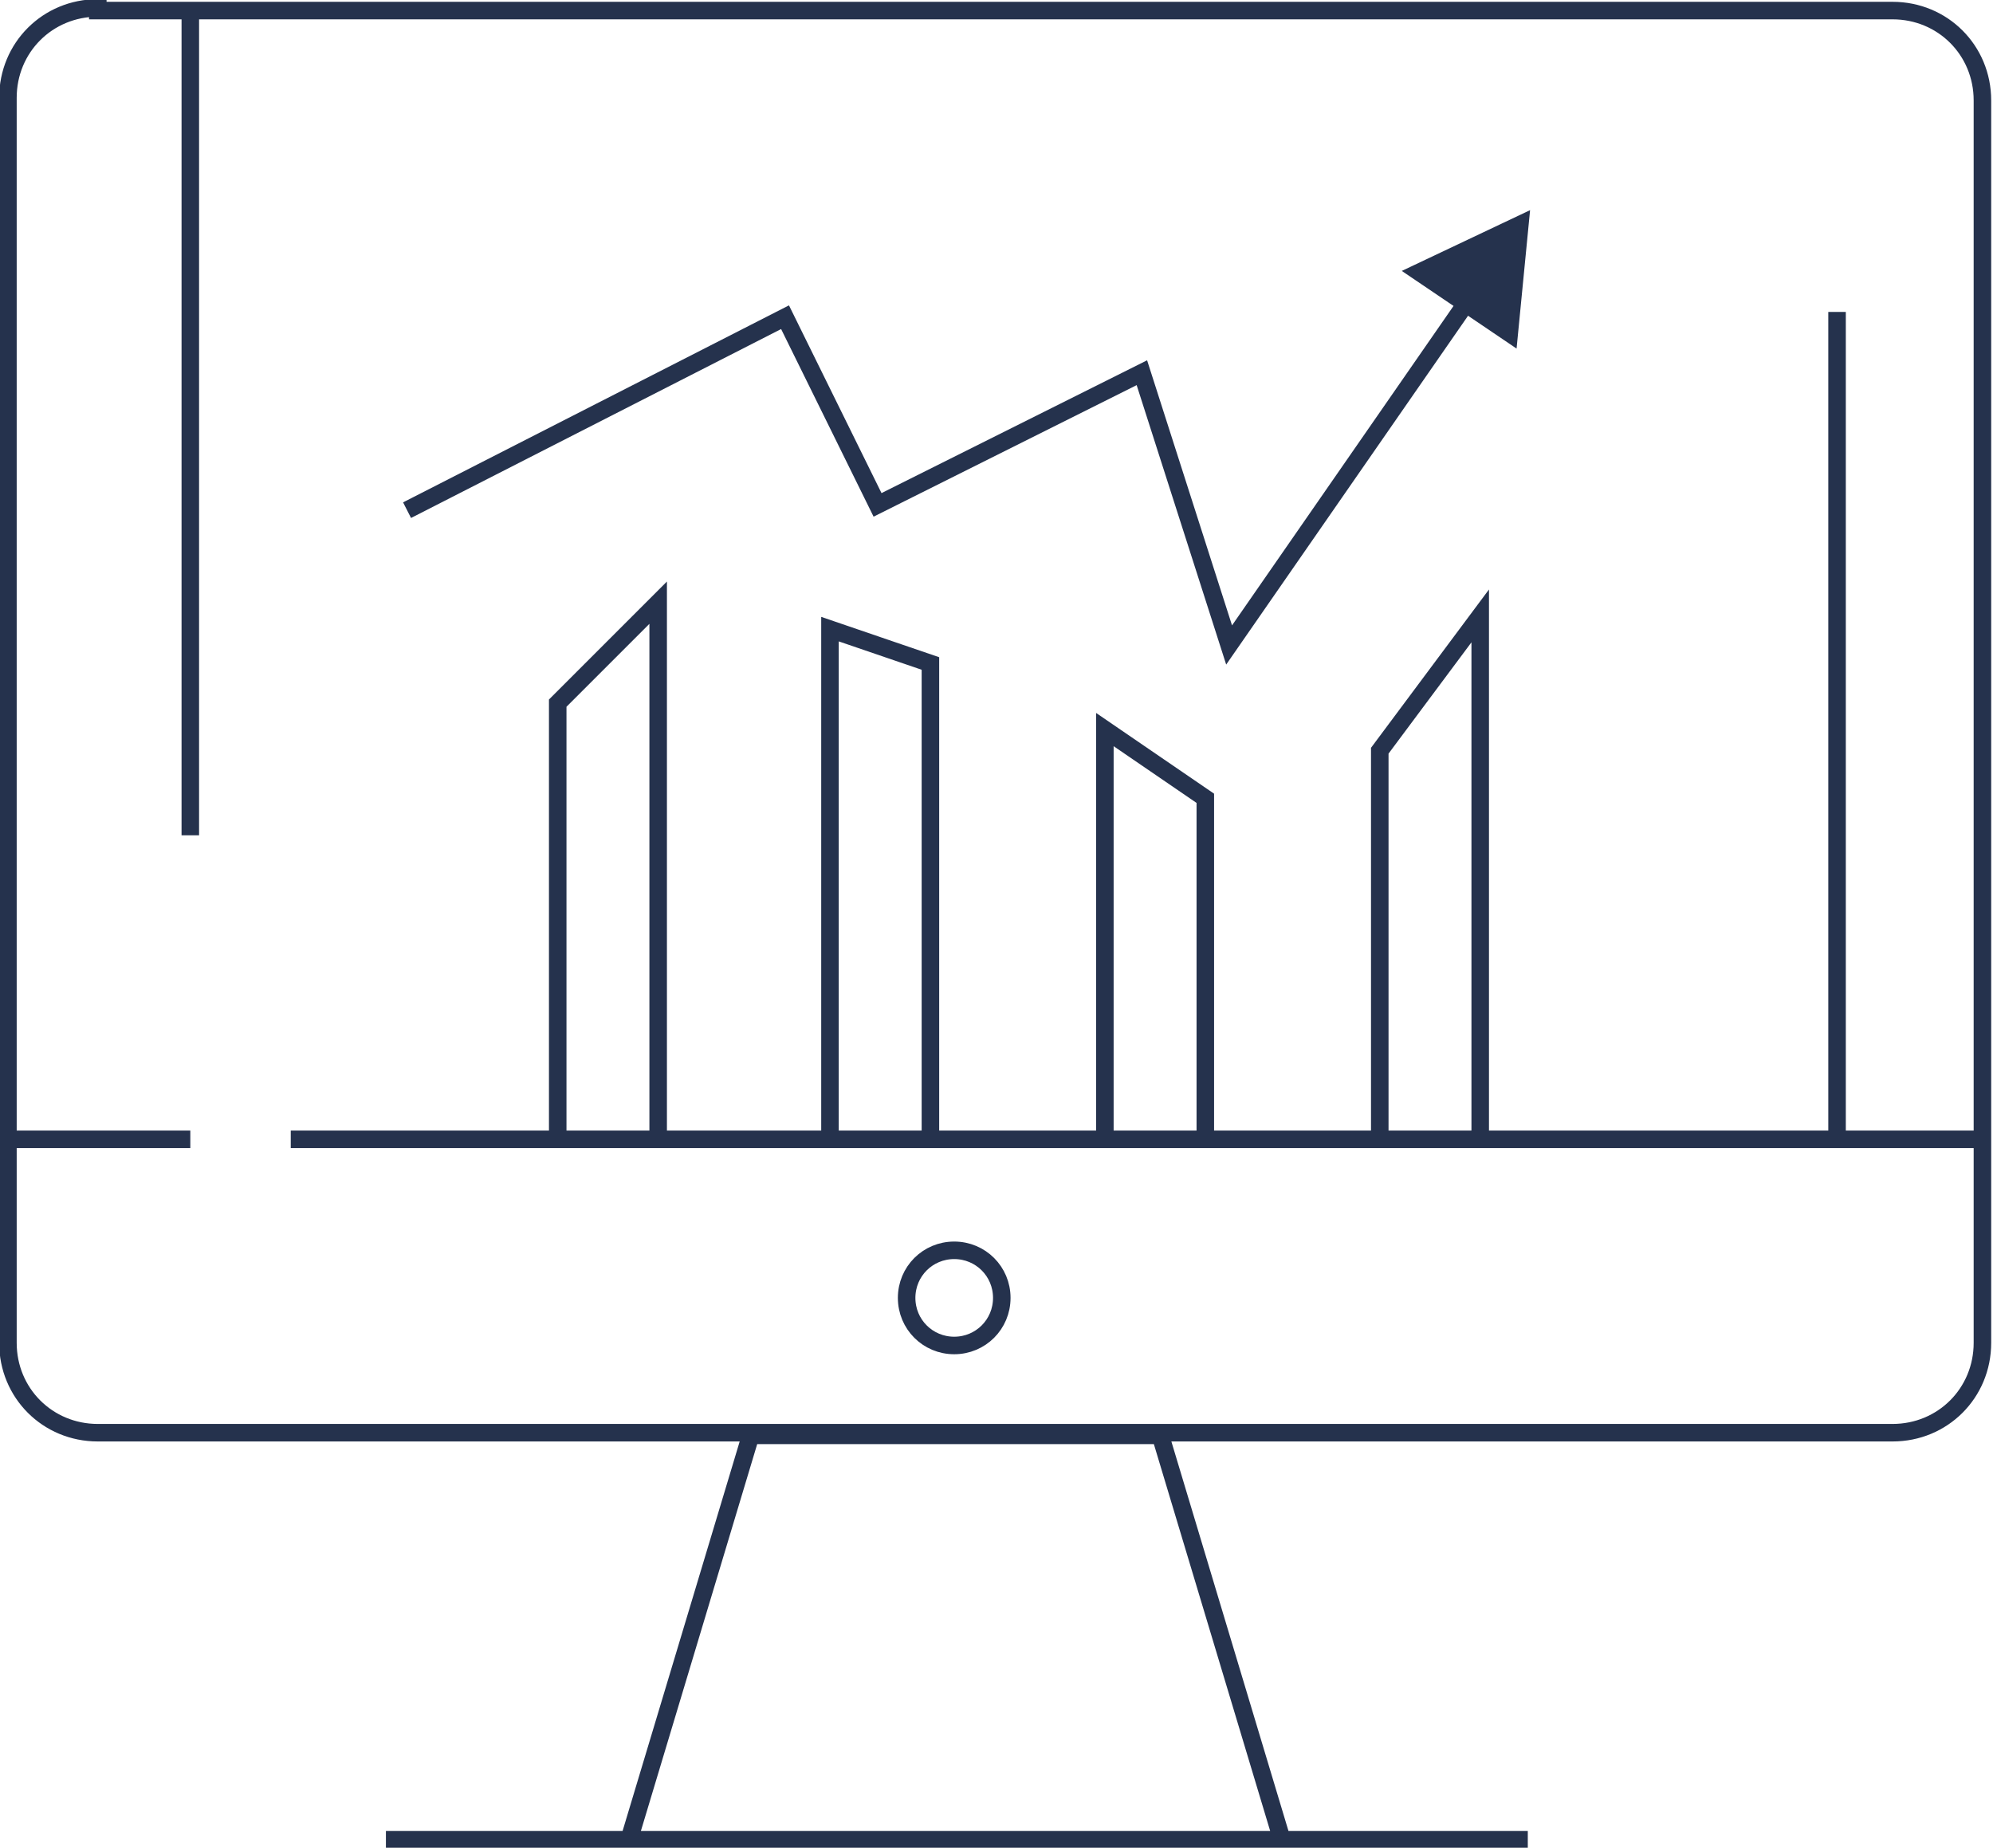 <?xml version="1.0" encoding="utf-8"?>
<!-- Generator: Adobe Illustrator 21.1.0, SVG Export Plug-In . SVG Version: 6.00 Build 0)  -->
<svg version="1.1" id="Layer_1" xmlns="http://www.w3.org/2000/svg" xmlns:xlink="http://www.w3.org/1999/xlink" x="0px" y="0px"
	 viewBox="0 0 75.4 69.9" style="enable-background:new 0 0 75.4 69.9;" xml:space="preserve">
<style type="text/css">
	.st0{fill:none;stroke:#25324D;stroke-width:0.663;stroke-miterlimit:10;}
	.st1{fill:#25324D;}
</style>
<g>
	<path class="st0" d="M15.4,19.3L29.7,12l3.5,7.1l10-5l3.3,10.3l9.5-13.7 M69.5,11.8v31.3 M7.2,0.3v31.3 M21.1,43.1h3.8V22.8
		l-3.8,3.8V43.1z M31.4,43.1h3.8v-18l-3.8-1.3V43.1z M41.8,43.1h3.8V30.2l-3.8-2.6V43.1z M52.2,43.1H56V23.3l-3.8,5.1V43.1z
		 M3.7,0.3c-1.9,0-3.4,1.5-3.4,3.4v47.1c0,1.9,1.5,3.4,3.4,3.4h67.9c1.9,0,3.4-1.5,3.4-3.4V3.8c0-1.9-1.5-3.4-3.4-3.4H3.7z M11,43.1
		h64 M0.3,43.1h6.9 M14.6,69.6h43.2 M36.1,47.3c1,0,1.8,0.8,1.8,1.8s-0.8,1.8-1.8,1.8s-1.8-0.8-1.8-1.8S35.1,47.3,36.1,47.3z
		 M23.8,69.6h24.7l-4.6-15.3H28.4L23.8,69.6z"/>
</g>
<polygon class="st1" points="57.1,12.6 57.5,8.5 53.7,10.3 "/>
<polygon class="st0" points="57.1,12.6 57.5,8.5 53.7,10.3 "/>
</svg>
